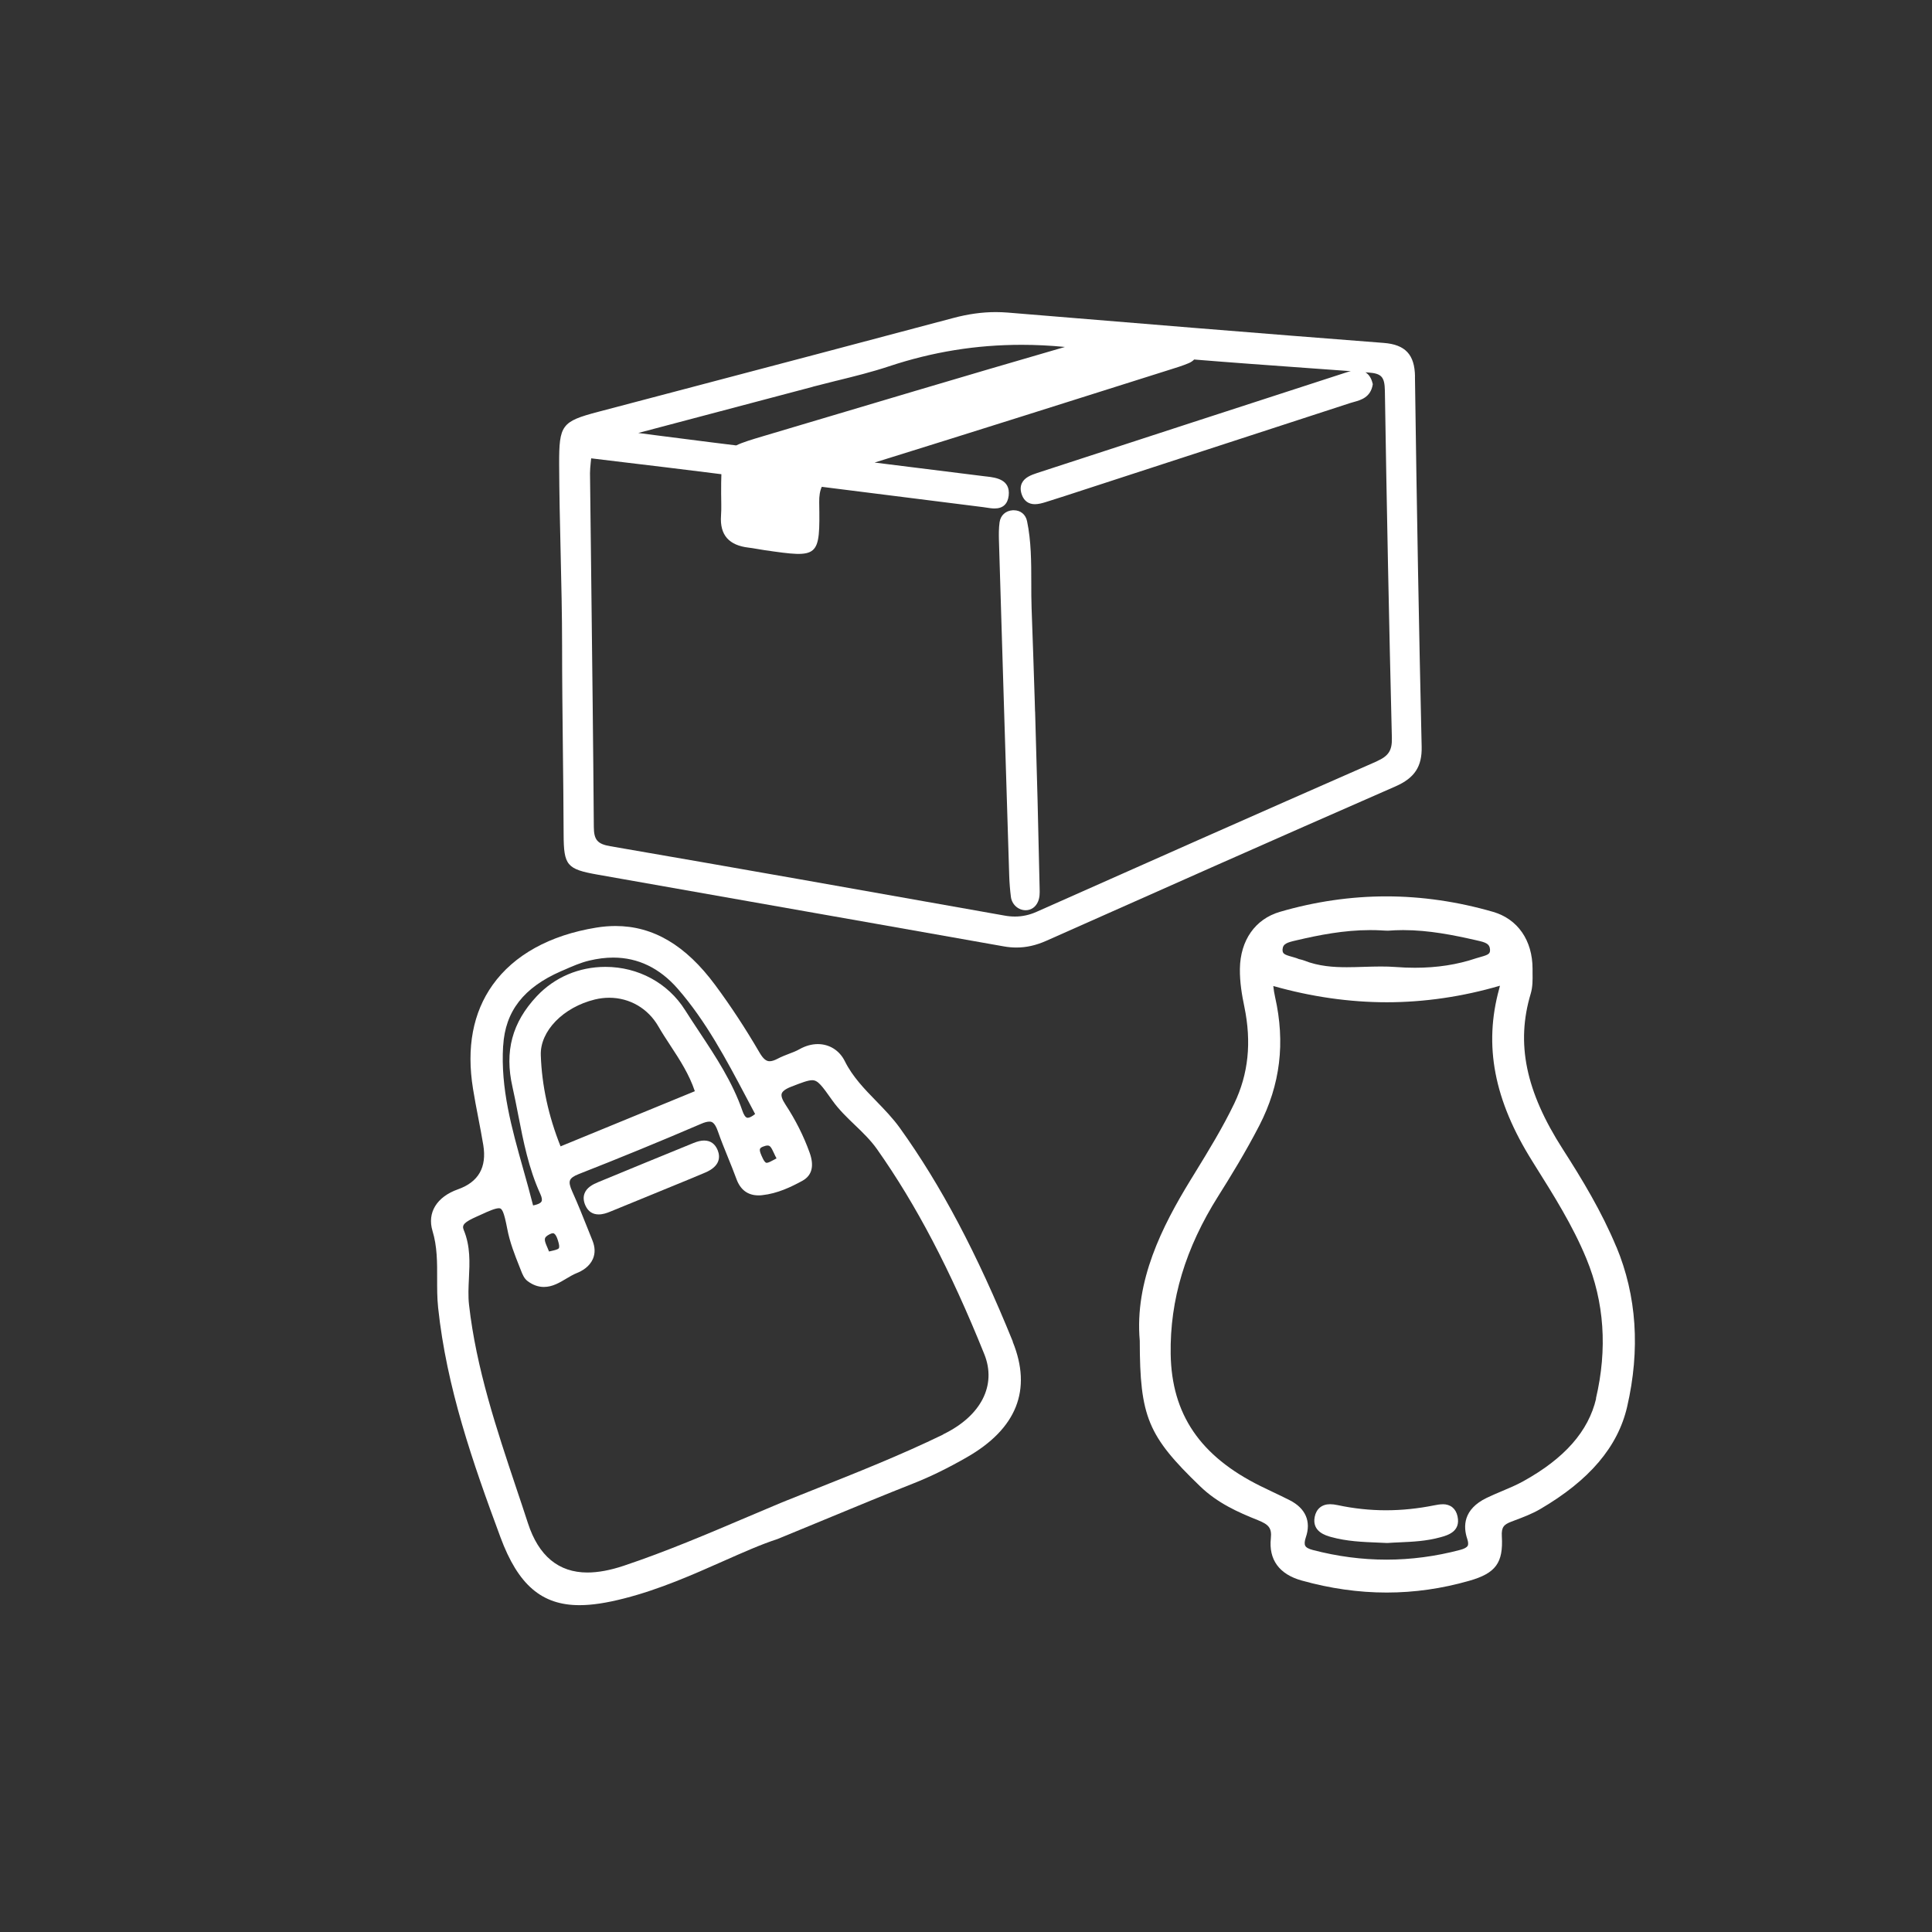 <svg width="130" height="130" viewBox="0 0 130 130" fill="none" xmlns="http://www.w3.org/2000/svg">
<rect x="0" y="0" width="130" height="130" fill="#333333" stroke="none"/>
<path d="M108.758 83.897C107.768 81.515 106.445 79.333 105.158 77.328C102.659 73.433 101.993 70.206 102.999 66.86C103.134 66.407 103.13 65.931 103.122 65.475C103.122 65.378 103.122 65.286 103.122 65.194C103.122 63.273 102.124 61.836 100.46 61.355C98.08 60.667 95.66 60.315 93.28 60.315C90.899 60.315 88.475 60.667 86.111 61.359C84.459 61.844 83.457 63.273 83.43 65.186C83.418 66.091 83.564 66.944 83.727 67.728C84.226 70.134 84.004 72.268 83.049 74.257C82.277 75.863 81.334 77.404 80.415 78.901L80.091 79.429C78.209 82.504 76.336 86.191 76.692 90.214C76.7 95.334 77.231 96.615 80.748 100.005C81.928 101.146 83.315 101.759 84.638 102.287C85.35 102.575 85.588 102.8 85.513 103.504C85.358 104.941 86.075 105.93 87.588 106.35C89.501 106.887 91.422 107.159 93.303 107.159C95.185 107.159 97.034 106.891 98.868 106.366C100.647 105.858 101.158 105.157 101.055 103.38C101.019 102.76 101.189 102.583 101.692 102.391L101.89 102.315C102.476 102.095 103.086 101.867 103.645 101.539C106.952 99.605 108.865 97.351 109.487 94.657C110.374 90.81 110.132 87.188 108.762 83.893L108.758 83.897ZM86.305 63.857C86.325 63.517 86.602 63.417 87.18 63.285L87.283 63.261C88.717 62.925 90.42 62.584 92.191 62.584C92.313 62.584 92.436 62.584 92.563 62.588C92.769 62.592 92.979 62.608 93.157 62.616L93.391 62.624C93.723 62.6 94.068 62.584 94.412 62.584C96.171 62.584 97.85 62.932 99.284 63.257L99.387 63.281C99.957 63.405 100.227 63.505 100.258 63.865C100.282 64.162 100.187 64.237 99.633 64.39C99.534 64.418 99.435 64.446 99.344 64.474C98.056 64.91 96.702 65.118 95.205 65.118C94.785 65.118 94.341 65.102 93.886 65.066C93.585 65.042 93.264 65.034 92.903 65.034C92.543 65.034 92.163 65.046 91.751 65.058C91.375 65.07 90.998 65.082 90.622 65.082C89.759 65.082 88.737 65.026 87.735 64.626C87.659 64.594 87.58 64.578 87.485 64.554C87.446 64.546 87.406 64.538 87.37 64.522C87.224 64.458 87.065 64.418 86.915 64.374C86.372 64.225 86.285 64.153 86.301 63.857H86.305ZM107.4 94.105C106.881 96.311 105.277 98.132 102.492 99.673C102.045 99.921 101.55 100.13 101.074 100.33C100.734 100.474 100.381 100.622 100.033 100.79C98.448 101.559 98.448 102.712 98.726 103.544C98.797 103.756 98.809 103.921 98.757 104.013C98.698 104.121 98.528 104.217 98.25 104.289C96.607 104.725 94.939 104.945 93.292 104.945C91.644 104.945 89.992 104.729 88.341 104.297C88.06 104.225 87.885 104.129 87.826 104.009C87.766 103.893 87.778 103.7 87.869 103.436C88.234 102.375 87.85 101.491 86.788 100.95C86.412 100.758 86.036 100.578 85.655 100.398C85.37 100.262 85.089 100.126 84.808 99.99C80.752 97.98 78.835 95.158 78.772 91.106C78.716 87.46 79.766 83.981 81.976 80.478C82.776 79.209 83.814 77.524 84.745 75.719C86.15 72.984 86.491 70.162 85.798 67.088C85.743 66.844 85.703 66.599 85.679 66.359C85.679 66.359 85.679 66.351 85.679 66.347C88.238 67.072 90.808 67.44 93.319 67.44C95.83 67.44 98.413 67.064 100.928 66.327C100.916 66.391 100.892 66.475 100.88 66.523C99.823 70.346 100.532 74.033 103.106 78.136L103.273 78.405C104.524 80.398 105.823 82.456 106.742 84.686C107.95 87.608 108.168 90.774 107.388 94.097L107.4 94.105Z" fill="white"/>
<path d="M97.078 101.219C96.884 101.219 96.686 101.255 96.504 101.291C95.415 101.511 94.321 101.623 93.256 101.623C92.191 101.623 91.085 101.507 90.024 101.279C89.818 101.235 89.652 101.215 89.497 101.215C88.947 101.215 88.57 101.527 88.463 102.068C88.269 103.06 89.212 103.324 89.565 103.421C90.614 103.713 91.668 103.757 92.785 103.801L93.331 103.825H93.355C93.62 103.805 93.894 103.793 94.171 103.781C95.058 103.741 95.977 103.701 96.931 103.437C97.411 103.304 98.302 103.056 98.072 102.023C97.957 101.503 97.601 101.215 97.074 101.215L97.078 101.219Z" fill="white"/>
<path d="M68.15 90.27C65.734 84.322 63.317 79.754 60.553 75.903C60.074 75.235 59.503 74.65 58.953 74.082C58.172 73.281 57.364 72.448 56.846 71.404C56.489 70.683 55.812 70.255 55.028 70.255C54.612 70.255 54.192 70.375 53.78 70.607C53.562 70.731 53.325 70.819 53.071 70.915C52.845 71.003 52.588 71.1 52.346 71.228C52.117 71.352 51.931 71.408 51.784 71.408C51.546 71.408 51.344 71.232 51.103 70.819C50.168 69.214 49.166 67.685 48.12 66.276C46.144 63.606 43.954 62.309 41.415 62.309C40.995 62.309 40.559 62.345 40.12 62.417C36.995 62.925 34.587 64.258 33.149 66.272C31.822 68.137 31.375 70.491 31.83 73.277C31.933 73.918 32.056 74.562 32.178 75.191C32.297 75.807 32.416 76.428 32.519 77.048C32.765 78.545 32.197 79.538 30.816 80.026C29.386 80.531 28.733 81.6 29.101 82.821C29.422 83.869 29.418 84.958 29.414 86.011C29.414 86.656 29.41 87.328 29.481 87.993C30.052 93.361 31.794 98.369 33.68 103.453C34.864 106.643 36.452 108.008 38.991 108.008C39.831 108.008 40.793 107.864 42.009 107.552C44.397 106.943 46.655 105.939 48.651 105.054C49.962 104.474 51.198 103.921 52.311 103.561C53.34 103.137 54.291 102.744 55.186 102.376L55.523 102.236C57.61 101.371 59.579 100.558 61.484 99.806C62.597 99.366 63.765 98.797 65.044 98.064C68.415 96.139 69.457 93.517 68.142 90.278L68.15 90.27ZM51.142 77.304C51.162 77.248 51.229 77.2 51.336 77.156C51.463 77.104 51.57 77.08 51.653 77.08C51.816 77.08 51.895 77.196 52.081 77.6C52.133 77.709 52.184 77.829 52.251 77.945C52.188 77.977 52.124 78.013 52.065 78.045C51.883 78.145 51.697 78.245 51.586 78.245C51.483 78.245 51.38 78.061 51.328 77.949L51.309 77.909C51.221 77.725 51.087 77.44 51.138 77.304H51.142ZM33.858 70.367C33.996 68.045 35.236 66.448 37.759 65.347L37.929 65.275C38.492 65.027 39.074 64.77 39.656 64.634C40.211 64.502 40.749 64.434 41.264 64.434C42.928 64.434 44.389 65.139 45.601 66.528C47.502 68.706 48.873 71.3 50.2 73.806C50.402 74.19 50.608 74.574 50.81 74.959C50.604 75.127 50.429 75.215 50.31 75.215C50.152 75.215 50.033 74.966 49.962 74.762C49.289 72.809 48.164 71.108 47.063 69.446C46.738 68.954 46.413 68.465 46.096 67.965C44.952 66.148 42.948 65.059 40.738 65.059C38.959 65.059 37.316 65.759 36.119 67.032C34.46 68.798 33.937 70.739 34.484 73.141C34.622 73.761 34.749 74.394 34.872 75.034C35.216 76.8 35.573 78.625 36.353 80.331C36.464 80.571 36.492 80.747 36.436 80.847C36.401 80.915 36.278 81.031 35.87 81.111C35.664 80.295 35.438 79.486 35.212 78.685C34.424 75.887 33.68 73.241 33.854 70.371L33.858 70.367ZM36.389 70.999C36.333 69.378 37.902 67.769 40.033 67.252C40.349 67.176 40.67 67.136 40.991 67.136C42.365 67.136 43.601 67.853 44.294 69.054C44.552 69.502 44.841 69.943 45.122 70.371C45.736 71.308 46.37 72.28 46.754 73.425L37.719 77.136C36.904 75.095 36.456 73.029 36.389 70.999ZM37.601 83.99C37.549 84.074 37.324 84.122 37.121 84.17C37.062 84.182 37.003 84.198 36.943 84.21C36.911 84.126 36.876 84.046 36.84 83.962C36.599 83.409 36.559 83.269 36.987 83.049C37.074 83.005 37.145 82.981 37.205 82.981C37.419 82.981 37.545 83.473 37.589 83.633C37.652 83.869 37.62 83.957 37.605 83.986L37.601 83.99ZM63.46 96.527C60.6 97.916 57.594 99.109 54.691 100.262C54.006 100.534 53.317 100.811 52.627 101.087C51.879 101.399 51.134 101.719 50.382 102.036L50.315 102.064C47.605 103.217 44.805 104.409 41.965 105.358C41.07 105.658 40.246 105.811 39.526 105.811C37.589 105.811 36.242 104.698 35.525 102.496C35.272 101.715 35.01 100.935 34.745 100.146C33.418 96.179 32.044 92.072 31.561 87.805C31.493 87.22 31.525 86.612 31.553 86.019C31.604 84.958 31.66 83.861 31.2 82.753C31.062 82.42 31.252 82.228 32.087 81.856L32.293 81.764C32.927 81.468 33.339 81.299 33.577 81.299C33.779 81.299 33.905 81.5 34.135 82.701C34.305 83.593 34.63 84.418 34.947 85.215L35.062 85.507C35.153 85.739 35.268 86.031 35.502 86.203C35.858 86.468 36.218 86.596 36.599 86.596C37.169 86.596 37.652 86.307 38.12 86.027C38.349 85.891 38.571 85.759 38.789 85.671C39.169 85.523 39.672 85.231 39.898 84.702C40.056 84.33 40.044 83.918 39.866 83.473L39.573 82.741C39.236 81.896 38.888 81.019 38.504 80.171C38.341 79.814 38.294 79.574 38.357 79.418C38.417 79.266 38.607 79.13 38.939 79.002C41.637 77.945 44.409 76.808 47.178 75.619C47.407 75.519 47.59 75.471 47.732 75.471C47.855 75.471 48.081 75.471 48.306 76.127C48.508 76.712 48.75 77.3 48.984 77.881C49.174 78.349 49.372 78.834 49.55 79.322C49.816 80.062 50.319 80.435 51.043 80.435C51.123 80.435 51.21 80.431 51.297 80.419C52.319 80.307 53.226 79.87 53.982 79.458C54.636 79.102 54.802 78.461 54.477 77.556C54.081 76.452 53.535 75.363 52.849 74.318C52.632 73.986 52.548 73.746 52.6 73.585C52.636 73.473 52.774 73.301 53.242 73.121C53.931 72.853 54.366 72.685 54.655 72.685C55.04 72.685 55.305 73.057 56.006 74.046C56.446 74.666 56.996 75.195 57.527 75.703C58.05 76.204 58.588 76.724 59.012 77.324C61.654 81.071 63.951 85.455 66.233 91.123C67.072 93.213 66.015 95.278 63.468 96.511L63.46 96.527Z" fill="white"/>
<path d="M47.38 76.744C47.174 76.744 46.944 76.796 46.659 76.912C44.528 77.781 42.401 78.654 40.274 79.534C39.874 79.698 39.482 79.907 39.332 80.303C39.237 80.551 39.26 80.831 39.399 81.132C39.581 81.52 39.878 81.716 40.286 81.716C40.559 81.716 40.833 81.624 41.062 81.528C41.736 81.256 42.409 80.979 43.098 80.695L45.106 79.871C45.887 79.55 46.671 79.234 47.447 78.902C48.461 78.474 48.469 77.849 48.295 77.405C48.124 76.972 47.812 76.744 47.38 76.744Z" fill="white"/>
<path d="M95.213 25.335C95.193 23.862 94.563 23.186 93.106 23.074C84.527 22.413 76.023 21.713 67.797 21.032C67.535 21.012 67.266 21 67.001 21C66.078 21 65.139 21.132 64.133 21.4C58.077 23.014 52.017 24.611 45.954 26.208L40.242 27.713C37.791 28.362 37.616 28.59 37.624 31.236C37.632 33.194 37.676 35.183 37.723 37.145C37.771 39.222 37.822 41.368 37.822 43.482C37.822 45.803 37.85 48.129 37.874 50.379C37.898 52.304 37.917 54.23 37.925 56.151C37.933 58.233 38.143 58.485 40.199 58.85C43.645 59.458 47.09 60.066 50.532 60.675C56.204 61.676 61.876 62.673 67.547 63.681C67.836 63.733 68.122 63.757 68.399 63.757C69.064 63.757 69.714 63.609 70.391 63.309C77.405 60.187 85.679 56.512 93.902 52.913C95.181 52.352 95.692 51.58 95.66 50.247C95.482 42.497 95.332 34.346 95.209 25.335H95.213ZM54.683 26.024C55.202 25.888 55.721 25.76 56.243 25.628L56.315 25.612C57.471 25.327 58.671 25.031 59.824 24.647C62.759 23.674 65.678 23.202 68.747 23.202C69.698 23.202 70.676 23.25 71.658 23.346C64.906 25.299 58.176 27.321 51.439 29.323C50.572 29.579 49.966 29.763 49.538 29.971L47.886 29.767C46.706 29.619 45.526 29.467 44.31 29.311L42.947 29.134L54.687 26.028L54.683 26.024ZM92.642 51.228C84.459 54.818 76.487 58.357 69.765 61.347C69.274 61.568 68.791 61.672 68.292 61.672C68.066 61.672 67.84 61.652 67.599 61.608C57.752 59.858 49.546 58.401 41.066 56.94C40.199 56.792 39.961 56.512 39.957 55.635C39.917 50.171 39.85 44.618 39.787 39.246C39.787 39.246 39.727 34.254 39.7 31.837C39.7 31.612 39.723 31.384 39.751 31.1L39.779 30.84L42.096 31.12C43.898 31.336 45.676 31.548 47.451 31.772C47.815 31.817 48.175 31.864 48.54 31.909C48.524 32.269 48.524 32.689 48.524 33.206C48.524 33.702 48.552 34.198 48.516 34.691C48.421 36.036 49.083 36.696 50.366 36.848C50.722 36.888 51.075 36.968 51.431 37.017C55.135 37.553 55.182 37.553 55.123 33.81C55.115 33.374 55.17 33.029 55.297 32.757C56.731 32.937 58.164 33.117 59.598 33.298L66.141 34.122C66.213 34.13 66.288 34.142 66.363 34.154C66.545 34.182 66.735 34.214 66.925 34.214C67.48 34.214 67.805 33.918 67.872 33.354C67.999 32.257 67.005 32.137 66.41 32.065L66.296 32.053C63.812 31.74 61.333 31.432 58.85 31.124C65.48 29.066 72.098 26.965 78.716 24.875C79.144 24.739 79.576 24.611 79.988 24.435C80.13 24.375 80.257 24.291 80.352 24.191C82.887 24.399 85.418 24.579 87.905 24.759C88.903 24.831 89.897 24.903 90.895 24.975C90.812 24.995 90.733 25.011 90.638 25.043C83.687 27.297 76.736 29.559 69.793 31.825C69.369 31.965 68.941 32.129 68.759 32.513C68.652 32.741 68.652 33.005 68.763 33.306C68.914 33.714 69.219 33.926 69.635 33.926C69.884 33.926 70.141 33.854 70.383 33.778C71.243 33.51 72.102 33.23 72.958 32.949L78.277 31.216C82.463 29.855 86.65 28.494 90.836 27.125C90.915 27.101 90.999 27.077 91.097 27.049C91.577 26.917 92.23 26.733 92.369 25.872V25.824L92.361 25.808C92.278 25.448 92.111 25.195 91.878 25.051C91.949 25.055 92.016 25.059 92.088 25.067C92.963 25.131 93.169 25.363 93.185 26.292C93.308 34.098 93.466 41.96 93.656 49.666C93.676 50.499 93.43 50.875 92.638 51.224L92.642 51.228Z" fill="white"/>
<path d="M69.646 47.881L69.627 47.208C69.559 45.106 69.492 43.005 69.413 40.903C69.393 40.355 69.393 39.782 69.393 39.226C69.393 37.837 69.389 36.4 69.108 35.067C69.013 34.614 68.668 34.334 68.217 34.334C68.193 34.334 68.169 34.334 68.145 34.334C67.662 34.366 67.322 34.678 67.258 35.151C67.203 35.551 67.207 35.943 67.215 36.312C67.44 43.849 67.674 51.391 67.908 58.929C67.924 59.41 67.963 59.89 68.022 60.354C68.09 60.863 68.518 61.247 69.013 61.247C69.381 61.247 69.682 61.039 69.841 60.679C69.967 60.39 69.963 60.086 69.955 59.814C69.872 55.847 69.769 51.832 69.65 47.877L69.646 47.881Z" fill="white"/>
</svg>
